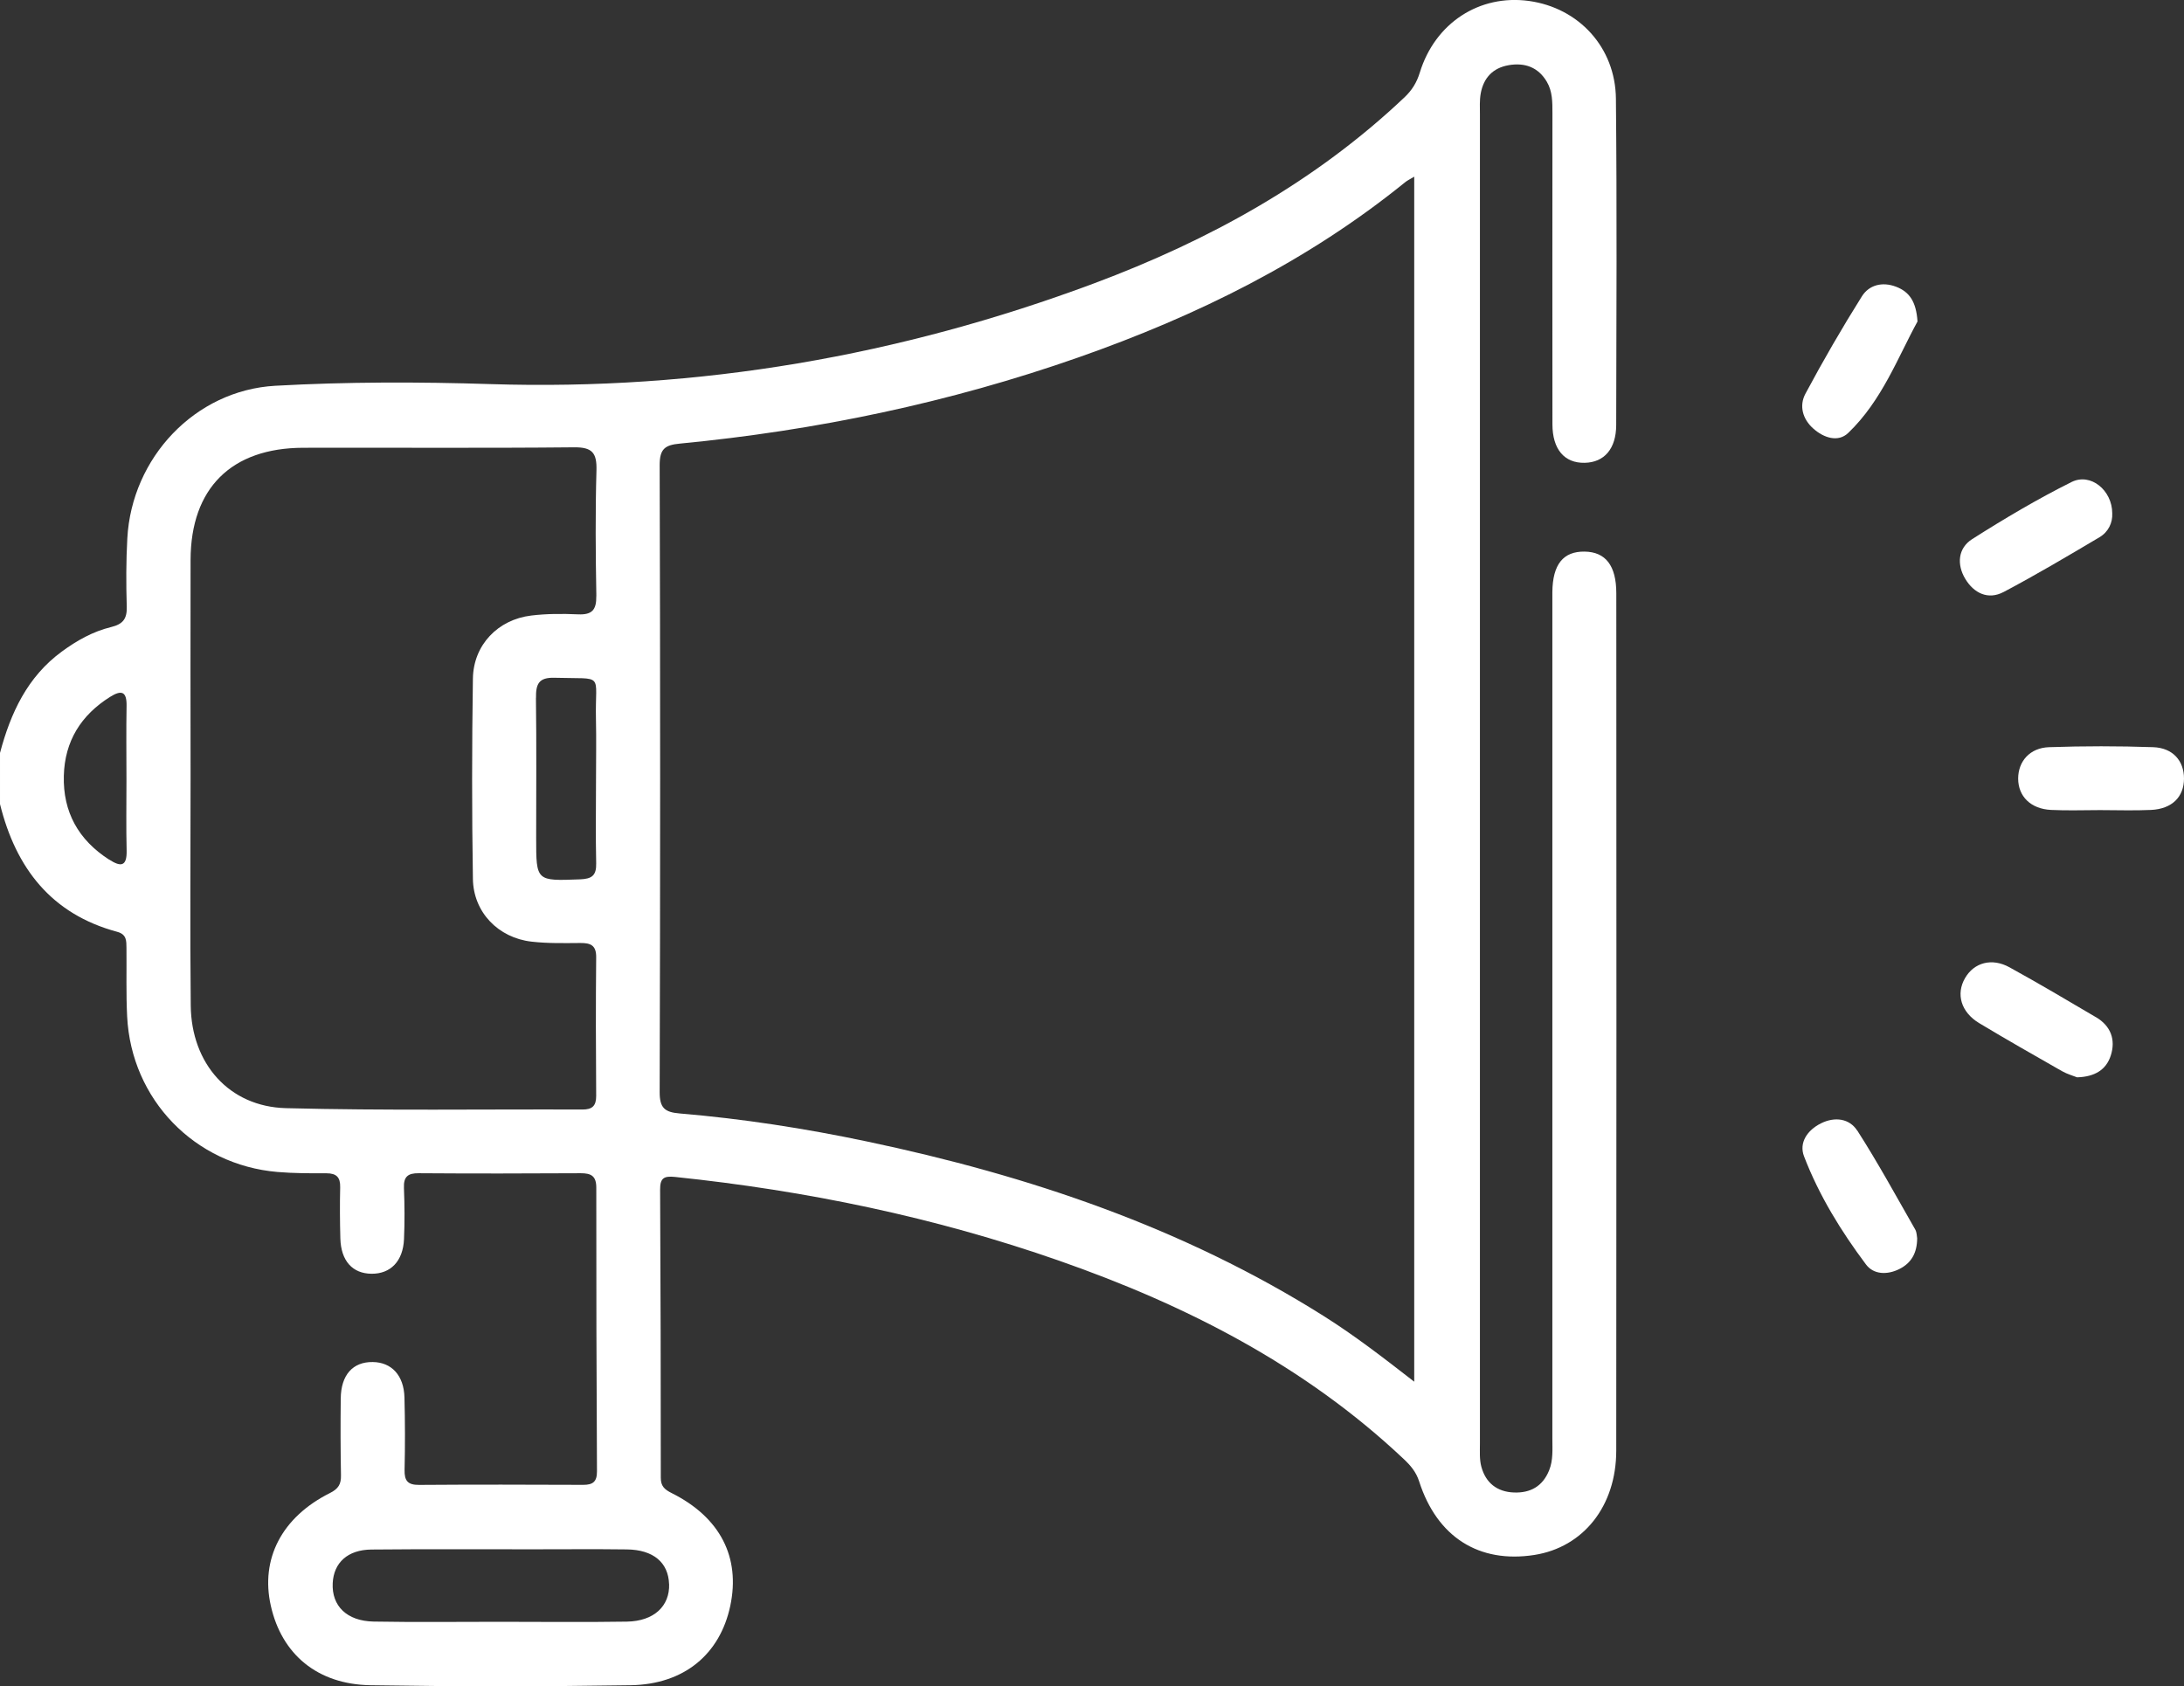 <svg xmlns="http://www.w3.org/2000/svg" id="Camada_2" data-name="Camada 2" width="383.22" height="295.9" viewBox="0 0 383.22 295.9"><rect x="0" y="0" width="383.22" height="295.9" fill="#333333" stroke="none"/><path d="m264.7,11.44c2.85-.49,5.2.34,6.72,2.91.99,1.68.98,3.56.98,5.45-.01,18.21-.02,36.43,0,54.64,0,4.41,2.11,6.85,5.67,6.77,3.41-.07,5.51-2.44,5.52-6.63.04-19.09.14-38.17-.05-57.26-.09-9.02-6.53-15.94-15.25-17.15-8.69-1.2-16.48,3.85-19.16,12.56-.53,1.73-1.36,3.09-2.68,4.34-15.75,14.91-34.34,25.13-54.47,32.65-34.12,12.74-69.38,18.84-105.88,17.68-12.58-.4-25.22-.41-37.78.29-14.14.79-25.21,12.66-25.98,26.77-.22,3.98-.22,7.98-.1,11.97.07,2.14-.65,3.09-2.74,3.6-3.17.77-6.01,2.36-8.65,4.3-6.06,4.44-8.99,10.79-10.85,17.79v8.98c2.78,11.21,8.99,19.3,20.57,22.41,1.7.46,1.6,1.64,1.62,2.89.04,3.99-.08,7.99.12,11.97.73,14.55,11.84,26.04,26.37,27.28,2.85.24,5.73.24,8.6.23,1.76,0,2.45.7,2.41,2.45-.07,2.99-.05,5.99.03,8.98.11,3.94,2.13,6.17,5.47,6.2,3.34.03,5.53-2.2,5.7-6.07.13-2.99.11-5.99-.01-8.98-.08-1.96.66-2.61,2.59-2.59,9.48.07,18.96.05,28.44,0,1.82,0,2.72.48,2.72,2.53-.01,16.59.03,33.18.12,49.77.01,1.83-.7,2.38-2.41,2.38-9.61-.04-19.21-.06-28.82.01-1.99.01-2.57-.74-2.53-2.64.1-4.24.09-8.48-.02-12.72-.11-3.86-2.26-6.16-5.56-6.2-3.5-.05-5.58,2.26-5.62,6.41-.05,4.49-.04,8.98.04,13.47.03,1.55-.44,2.36-1.94,3.11-8.45,4.23-12.22,11.56-10.37,19.77,1.91,8.51,8.15,13.8,17.49,13.95,15.22.24,30.44.24,45.66,0,9.4-.15,15.67-5.46,17.47-13.92,1.81-8.54-1.77-15.54-10.27-19.79-1.26-.63-1.93-1.21-1.92-2.71,0-16.84-.03-33.68-.12-50.52-.01-2.02.62-2.46,2.62-2.25,23.02,2.4,45.54,7.05,67.4,14.7,22.32,7.81,43.07,18.4,60.46,34.8,1.19,1.12,2.17,2.26,2.7,3.91,3.14,9.79,10.51,14.44,20.23,12.92,8.57-1.35,14.35-8.54,14.36-18.29.05-50.15.03-100.3.01-150.45,0-4.86-1.87-7.26-5.55-7.32-3.77-.06-5.62,2.25-5.67,7.1,0,.87,0,1.75,0,2.62,0,48.65,0,97.31,0,145.96,0,1.86.16,3.74-.57,5.54-1.13,2.8-3.29,3.99-6.18,3.88-2.96-.11-4.95-1.7-5.71-4.52-.35-1.29-.25-2.72-.25-4.09-.01-77.72,0-155.44,0-233.16,0-1.25-.08-2.52.14-3.73.5-2.71,2.11-4.47,4.9-4.95ZM19.13,150.83c-5.36-3.45-8.1-8.34-7.93-14.71.16-6.07,3.01-10.64,8.14-13.85,1.97-1.23,2.91-.96,2.87,1.57-.08,4.36-.02,8.72-.02,13.08,0,4.11-.07,8.22.03,12.33.07,2.89-1.09,2.86-3.08,1.57Zm74.92-28.35c-.03-2.41.44-3.63,3.23-3.55,8.99.26,7.1-1.02,7.29,7.23.08,3.6.01,7.21.01,10.81,0,4.85-.08,9.69.03,14.53.05,2.14-.77,2.72-2.82,2.8-7.71.29-7.71.36-7.71-7.23,0-8.2.07-16.4-.04-24.6Zm10.58-17.89c.04,2.46-.77,3.32-3.21,3.21-2.73-.12-5.5-.12-8.21.21-5.84.7-10.14,5.16-10.23,11.05-.18,11.72-.19,23.45,0,35.17.09,5.85,4.45,10.33,10.28,11,2.84.33,5.73.26,8.59.24,1.78-.01,2.78.4,2.76,2.49-.08,8.11-.06,16.22,0,24.32.01,1.78-.69,2.42-2.43,2.41-17.34-.07-34.68.21-52.01-.24-9.97-.26-16.6-7.82-16.7-18.01-.14-13.35-.03-26.69-.03-40.04,0-12.72-.04-25.45,0-38.17.04-12.56,7.14-19.63,19.78-19.66,15.84-.04,31.68.08,47.52-.08,3.19-.03,4,.98,3.92,4.03-.21,7.35-.15,14.72-.02,22.08Zm12.78,173.37c.12,3.88-2.67,6.51-7.41,6.59-7.47.12-14.94.03-22.41.03-7.35,0-14.69.09-22.03-.04-4.72-.09-7.38-2.76-7.18-6.75.18-3.58,2.62-5.85,6.79-5.89,9.46-.09,18.92-.04,28.38-.04,5.48,0,10.96-.05,16.43.02,4.65.05,7.3,2.29,7.42,6.09Zm130.73-35.52c-5.45-4.24-10.46-8.1-15.82-11.48-24.69-15.56-51.83-24.69-80.18-30.66-10.86-2.29-21.82-3.99-32.88-4.92-2.62-.22-3.52-.96-3.51-3.77.11-36.67.11-73.35,0-110.02,0-2.84.96-3.51,3.54-3.75,23.9-2.3,47.26-7.17,69.95-15.13,20.72-7.27,40.2-16.85,57.35-30.76.36-.29.8-.49,1.56-.95v211.44Z" fill="#fff"></path><path d="m377.82,131.11c-6.09-.21-12.19-.21-18.28,0-3.37.11-5.41,2.49-5.42,5.49,0,3.14,2.2,5.35,5.79,5.52,2.86.14,5.72.03,8.58.03,2.99,0,5.98.11,8.96-.03,3.68-.18,5.77-2.29,5.77-5.52,0-3.09-1.95-5.37-5.4-5.49Z" fill="#fff"></path><path d="m367.77,178.49c-5.03-2.97-10.06-5.94-15.18-8.76-3.09-1.7-6.2-.83-7.78,1.88-1.64,2.81-.73,5.99,2.47,7.92,4.79,2.88,9.66,5.65,14.52,8.42.95.54,2.04.84,2.66,1.09,3.13-.09,5.11-1.34,5.91-3.82.9-2.79,0-5.2-2.59-6.73Z" fill="#fff"></path><path d="m351.57,103.88c5.71-3.02,11.27-6.32,16.82-9.61,1.57-.93,2.32-2.56,2.24-4.19,0-4.06-3.8-7.17-7.14-5.5-5.99,2.99-11.78,6.42-17.44,10.02-2.5,1.59-2.73,4.46-1.2,6.99,1.51,2.5,4,3.72,6.71,2.29Z" fill="#fff"></path><path d="m332.69,50.31c-2.42-.92-4.73-.31-5.99,1.69-3.5,5.57-6.8,11.28-9.91,17.09-1.12,2.1-.51,4.43,1.38,6.11,1.85,1.65,4.37,2.46,6.13.77,5.93-5.67,8.73-13.32,12.16-19.56-.23-3.49-1.43-5.21-3.77-6.1Z" fill="#fff"></path><path d="m325.89,198.4c-1.37-2.14-3.94-2.5-6.38-1.28-2.4,1.2-3.88,3.4-2.96,5.79,2.63,6.85,6.48,13.11,10.87,18.97,1.34,1.79,3.73,1.86,5.85.8,2.08-1.04,3.11-2.78,3.13-5.39-.07-.34-.05-1.03-.34-1.54-3.33-5.82-6.54-11.72-10.16-17.36Z" fill="#fff"></path></svg>